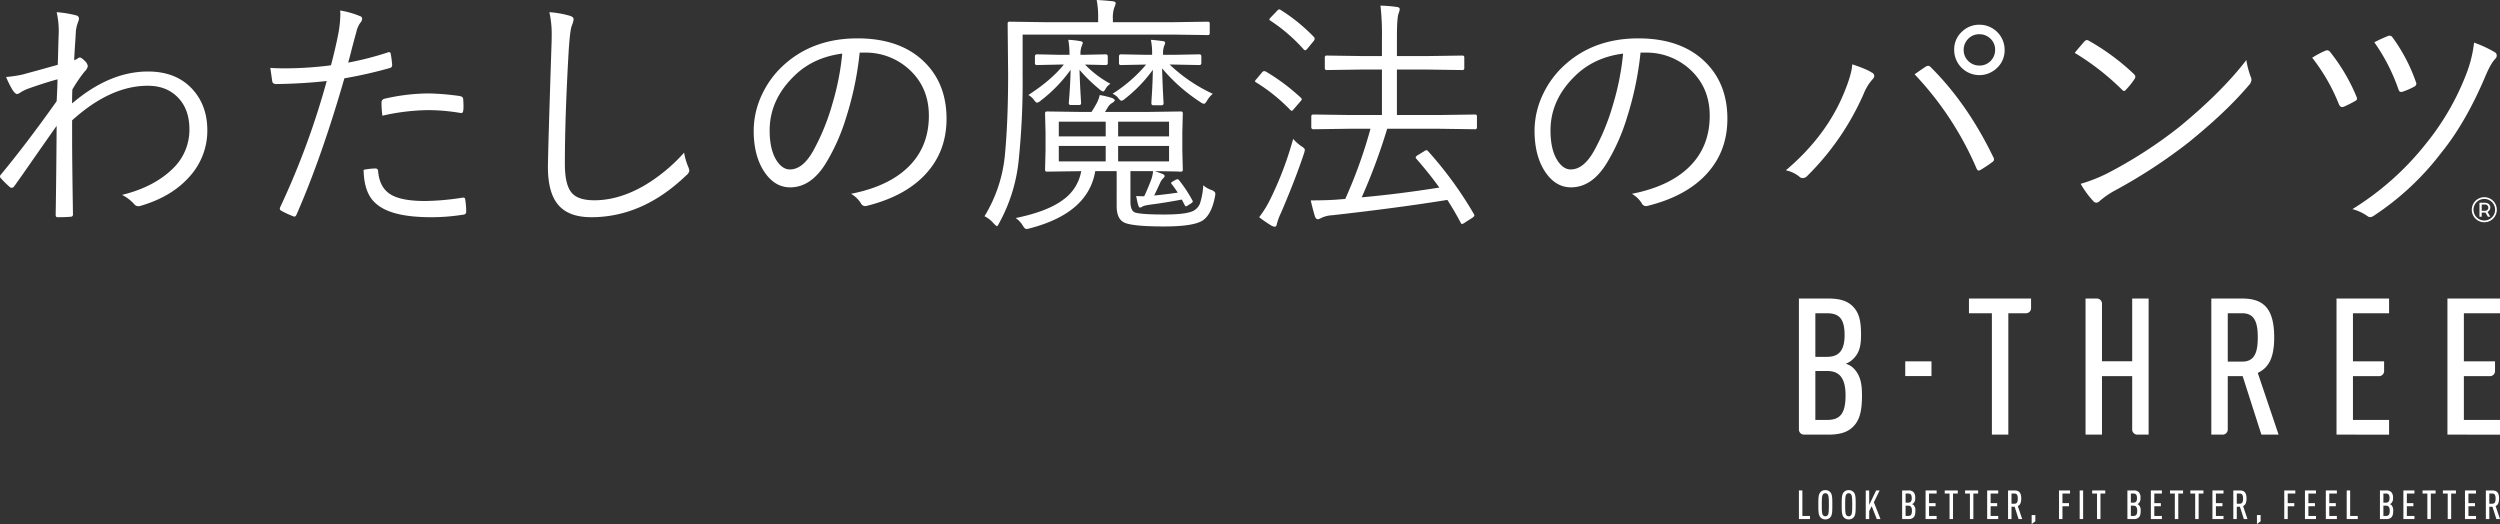 <svg xmlns="http://www.w3.org/2000/svg" xmlns:xlink="http://www.w3.org/1999/xlink" width="1162" height="243.574" viewBox="0 0 1162 243.574">
  <rect x="0" y="0" width="1162" height="243.574" fill="#333333" stroke="none"/>
  <defs>
    <clipPath id="clip-path">
      <rect id="長方形_110" data-name="長方形 110" width="1162" height="243.574" fill="none"/>
    </clipPath>
  </defs>
  <g id="グループ_203" data-name="グループ 203" transform="translate(0 -44)">
    <g id="グループ_202" data-name="グループ 202" transform="translate(0 44)" clip-path="url(#clip-path)">
      <path id="パス_576" data-name="パス 576" d="M26.328,4.885a49.934,49.934,0,0,1,9.229,1.529A1.477,1.477,0,0,1,36.69,7.885,3.665,3.665,0,0,1,36.35,9.3a18.525,18.525,0,0,0-1.076,4.246q-.115,2.377-.4,6.625-.283,4.189-.4,7.076a9.747,9.747,0,0,0,1.812-.962,1.281,1.281,0,0,1,.85-.34q.68,0,2.207,1.529a4.032,4.032,0,0,1,1.472,2.548,5.01,5.01,0,0,1-1.472,2.434,66.516,66.516,0,0,0-5.717,8.38q-.117,2.492-.114,6.455Q50.9,32.459,68.792,32.458q13.646,0,21.232,8.889,6.342,7.418,6.341,18.457a31.713,31.713,0,0,1-8.493,21.743q-8.1,9.059-22.195,13.249a3.808,3.808,0,0,1-1.36.283A2.524,2.524,0,0,1,62.282,94a18.936,18.936,0,0,0-5.549-4.189q15.4-3.792,24.233-12.852a25.022,25.022,0,0,0,7.077-17.609q0-9.852-5.945-15.4-5.152-4.869-13.419-4.87-17.382,0-35.16,16.081v8.1q0,10.929.4,35.67a.966.966,0,0,1-.907,1.02q-2.153.224-6.227.226-.908,0-.907-1.019.282-17.1.453-41.446-3.852,5.436-10.645,15.174Q9.514,81.773,6.625,85.794a1.678,1.678,0,0,1-1.188.736,1.558,1.558,0,0,1-.794-.283A48.733,48.733,0,0,1,.4,82.057a1.019,1.019,0,0,1-.4-.793,1.62,1.62,0,0,1,.51-1.019Q12.174,66.2,26.328,46.274q.056-.793.283-5.832.113-2.831.114-4.36Q20.156,37.9,12.909,40.5a19.292,19.292,0,0,0-3.226,1.585,6.554,6.554,0,0,1-1.5.821c-.17.02-.275.029-.312.029q-.623,0-1.811-1.529a43.975,43.975,0,0,1-3.228-6.4,58.1,58.1,0,0,0,7.644-1.133q.17-.056,8.04-2.208,4.471-1.245,8.322-2.321.113-2.6.227-7.475.111-4.246.226-7.077a39.05,39.05,0,0,0-.962-9.908" transform="translate(0 0.778)" fill="#fff"/>
      <path id="パス_577" data-name="パス 577" d="M144.566,28.434a142.482,142.482,0,0,0,18.457-4.756,1.518,1.518,0,0,1,.568-.114c.452,0,.716.3.792.907q.4,2.208.623,4.756v.452q0,1.021-1.188,1.3a206.488,206.488,0,0,1-21.006,4.755q-10.588,36.8-22.251,63.358-.4.9-.962.905a2.162,2.162,0,0,1-.793-.226,41.381,41.381,0,0,1-5.436-2.548,1.064,1.064,0,0,1-.566-.962,1.376,1.376,0,0,1,.114-.51A364.4,364.4,0,0,0,134.6,36.983Q123.389,38.23,111.16,38.4q-1.584,0-1.868-1.189-.567-4.018-.907-6.341,2.208.228,7.3.226a167.223,167.223,0,0,0,20.893-1.415q2.094-7.926,3.4-14.607a53.953,53.953,0,0,0,.962-9.116,12.664,12.664,0,0,0-.112-1.754,41.341,41.341,0,0,1,9.341,2.66,1.247,1.247,0,0,1,.907,1.246,3.128,3.128,0,0,1-.907,1.868,12.277,12.277,0,0,0-1.868,4.53q-.737,2.492-2.039,7.53-1.076,4.3-1.7,6.4m7.192,49.825a30.246,30.246,0,0,1,5.434-.624,1.189,1.189,0,0,1,1.3,1.133q.623,8.211,6.511,11.325,4.982,2.662,15.4,2.66a119.9,119.9,0,0,0,17.155-1.528,5.926,5.926,0,0,1,.623-.057c.453,0,.716.283.793.85a35.367,35.367,0,0,1,.454,5.6,1.3,1.3,0,0,1-1.3,1.472,92.383,92.383,0,0,1-15.173,1.189q-18.515,0-25.536-6.4-5.491-4.7-5.661-15.626m8.719-25.139a46.881,46.881,0,0,1-.4-6.172,1.737,1.737,0,0,1,1.529-1.755,93.151,93.151,0,0,1,20.269-2.434,118.043,118.043,0,0,1,14.381,1.188q1.584.228,1.755,1.246a34.6,34.6,0,0,1,.169,3.624q0,.849-.057,1.472-.113,1.586-.962,1.585a2.491,2.491,0,0,1-.509-.057,91.512,91.512,0,0,0-14.891-1.3,99.555,99.555,0,0,0-21.288,2.6" transform="translate(17.258 0.669)" fill="#fff"/>
      <path id="パス_578" data-name="パス 578" d="M220.37,4.885a45.514,45.514,0,0,1,9.4,1.643q1.871.508,1.87,1.7a11.274,11.274,0,0,1-.906,3.057q-.795,2.266-1.415,11.947-1.756,30.743-1.755,52.146,0,10.249,3.51,13.816,3,3.114,10.191,3.114,11.438,0,23.328-6.908a77.95,77.95,0,0,0,18.4-15.23,28.605,28.605,0,0,0,1.981,6.737,9.472,9.472,0,0,1,.452,1.586A3.323,3.323,0,0,1,284.01,80.7q-20.212,19.479-44.162,19.477-10.816,0-15.628-6.058-4.53-5.606-4.529-17.269,0-5.717,1.585-54.468.17-4.3.17-6.737A46.646,46.646,0,0,0,220.37,4.885" transform="translate(34.982 0.778)" fill="#fff"/>
      <path id="パス_579" data-name="パス 579" d="M351.458,22.01a149.031,149.031,0,0,1-6.229,29.951,92.132,92.132,0,0,1-9.058,20.724Q329.15,84.63,319.13,84.63q-7.42,0-12.345-7.756Q302.2,69.569,302.2,58.3a39.495,39.495,0,0,1,3.963-17.043,42.964,42.964,0,0,1,9.513-13.023q13.758-12.852,34.763-12.851,20.555,0,31.821,11.72,9.569,9.965,9.569,25.648,0,15.627-10.249,26.272-9.458,9.851-26.611,14.154a4.053,4.053,0,0,1-1.019.17,2.3,2.3,0,0,1-1.981-1.415,13.137,13.137,0,0,0-4.529-4.3q18.627-3.679,27.913-13.816,8.265-9.058,8.267-22.478,0-13.645-9.852-22.138a29.842,29.842,0,0,0-20.1-7.191Zm-8.1.453q-13.7,1.754-22.591,10.644-11.155,10.986-11.154,25.082,0,9.287,3.51,14.381,2.6,3.737,5.888,3.737,5.945,0,10.758-8.494a102.8,102.8,0,0,0,8.946-21.8,122.424,122.424,0,0,0,4.644-23.553" transform="translate(48.12 2.45)" fill="#fff"/>
      <path id="パス_580" data-name="パス 580" d="M499.43,15.4c0,.6-.265.905-.793.905l-15.909-.226H412.462V34.765a357.359,357.359,0,0,1-1.754,38.954,76.339,76.339,0,0,1-9.173,30.008q-.68,1.414-1.019,1.415-.228,0-1.529-1.3a13.293,13.293,0,0,0-4.246-3.341,66.573,66.573,0,0,0,9.568-29.329q1.415-15.512,1.415-36.406l-.226-23.78a.8.8,0,0,1,.907-.907l15.909.227h25.253V8.663A42.376,42.376,0,0,0,446.888,0q3,.115,7.3.567c1.019.112,1.529.416,1.529.905a7.186,7.186,0,0,1-.679,2.1,15.038,15.038,0,0,0-.622,5.379v1.359h28.31l15.909-.227c.528,0,.793.3.793.907Zm2.433,75.982q-1.527,8.1-5.548,10.985-4.191,2.886-18,2.888-15.062,0-18.741-1.869-3.4-1.756-3.4-7.53V79.55h-9.964Q442.98,99.029,415.917,106.1a7.159,7.159,0,0,1-1.7.34q-.737,0-1.643-1.528a11.246,11.246,0,0,0-3.341-3.567q14.949-3.059,22.2-8.606A20.62,20.62,0,0,0,439.7,79.55l-15.909.227a.8.8,0,0,1-.905-.905l.226-8.833V61.546l-.226-8.832a.8.8,0,0,1,.905-.907l16.023.226h4.643q1.075-1.584,2.1-3.453a15.243,15.243,0,0,0,1.754-4.417,49.106,49.106,0,0,1,5.662,1.359q1.3.567,1.3,1.076,0,.567-1.188,1.246a5.5,5.5,0,0,0-1.982,1.981l-1.359,2.208H470.1l15.91-.226a.8.8,0,0,1,.905.907l-.226,8.832v8.493l.226,8.833a.8.8,0,0,1-.905.905q-.172,0-1.587-.057-4.641-.113-10.475-.17L477.4,80.8c.716.3,1.077.661,1.077,1.076q0,.339-.908,1.246a6.946,6.946,0,0,0-1.3,2.095q-2.151,4.643-2.662,5.662,6.286-.623,10.985-1.359-.339-.454-.905-1.3-1.189-1.7-1.756-2.434a1.234,1.234,0,0,1-.453-.736q0-.282,1.02-.85l1.076-.622a3.138,3.138,0,0,1,.905-.283.91.91,0,0,1,.679.453,61.009,61.009,0,0,1,6.116,9.229,1.52,1.52,0,0,1,.283.679q0,.339-.906.962l-1.3.793a2.547,2.547,0,0,1-.962.51q-.283,0-.679-.736l-1.245-2.434q-7.418,1.415-14.381,2.321-3.342.454-3.963.962a2.19,2.19,0,0,1-1.133.453q-.454,0-.849-1.3-.341-1.132-.906-4.077,1.3.115,3.736.114,1.189-2.434,3-7.021A16.659,16.659,0,0,0,473.1,79.55h-10.53v14.1q0,4.361,2.207,5.153,3.059.9,13.533.905,11.266,0,14.154-2.095a6.437,6.437,0,0,0,2.491-3.227,34.175,34.175,0,0,0,1.472-8.266,11.1,11.1,0,0,0,3.85,2.208q1.754.68,1.756,1.7a7.97,7.97,0,0,1-.172,1.359M453.285,38.955a6.316,6.316,0,0,0-2.094,2.038q-.8,1.528-1.36,1.529A4.046,4.046,0,0,1,448.19,41.5a70.427,70.427,0,0,1-9.285-9.059q.17,6.114.509,11.551.226,3.905.227,3.963c0,.566-.322.849-.962.849h-3.794c-.643,0-.963-.283-.963-.849q0-.226.172-2.265.508-6.229.678-13.249a67.151,67.151,0,0,1-13.816,14.268A3.774,3.774,0,0,1,419.2,47.73c-.417,0-.962-.509-1.643-1.529a7.726,7.726,0,0,0-2.434-2.038q10.814-7.02,16.476-14.154h-1.982l-10.53.226a.8.8,0,0,1-.905-.905V26.272q0-1.019.905-1.019l10.53.226h4.644a41.709,41.709,0,0,0-.567-6.964,35.859,35.859,0,0,1,5.606.623q1.13.17,1.131.905,0,.057-.566,1.529a9.965,9.965,0,0,0-.509,3.907h1.188l10.532-.226q.962,0,.962,1.019V29.33q0,.906-.962.905l-9.626-.226a48.2,48.2,0,0,0,11.833,8.946m-2.207,17.608h-21.8v6.851h21.8Zm0,11.268h-21.8v7.191h21.8ZM500.845,43.6a11.6,11.6,0,0,0-2.548,3q-.963,1.643-1.529,1.643a3.531,3.531,0,0,1-1.7-.793,80.228,80.228,0,0,1-17.779-15.683q.17,6.342.453,12l.227,4.191c0,.642-.3.962-.907.962h-3.85q-.906,0-.906-.962,0-.283.114-2.322.454-6.455.566-13.192a65.45,65.45,0,0,1-12.852,13.362,3.458,3.458,0,0,1-1.754,1.019q-.569,0-1.7-1.529a6.348,6.348,0,0,0-2.434-1.7,67.4,67.4,0,0,0,15.626-13.589l-11.72.226a.8.8,0,0,1-.907-.905V26.272q0-1.019.907-1.019l11.72.226h2.774a31.743,31.743,0,0,0-.566-6.964q2.094.115,5.719.623c.6.077.907.34.907.793a3.479,3.479,0,0,1-.453,1.359,10.75,10.75,0,0,0-.51,4.189h5.1l11.721-.226c.64,0,.962.34.962,1.019V29.33c0,.6-.322.905-.962.905l-11.721-.226H480.8A74.325,74.325,0,0,0,500.845,43.6M480.518,56.562H456.851v6.851h23.667Zm0,11.268H456.851v7.191h23.667Z" transform="translate(62.855)" fill="#fff"/>
      <path id="パス_581" data-name="パス 581" d="M524.49,45.052a1.243,1.243,0,0,1,.453.736q0,.283-.567.907L521.6,49.92q-1.019,1.247-1.3,1.246a1.3,1.3,0,0,1-.679-.4,81.7,81.7,0,0,0-15.854-12.8c-.378-.189-.566-.377-.566-.567s.226-.527.679-1.019l2.433-2.888c.377-.527.756-.792,1.134-.792a2.212,2.212,0,0,1,.736.169A94.461,94.461,0,0,1,524.49,45.052m1.415,26.1q-3.737,11.325-10.53,27.234a29.389,29.389,0,0,0-1.982,5.208q-.228,1.415-.962,1.417a3.729,3.729,0,0,1-1.7-.567,57.8,57.8,0,0,1-5.6-3.85,49.412,49.412,0,0,0,5.265-8.549,157.336,157.336,0,0,0,10.532-27.857,19.5,19.5,0,0,0,3.963,3.511q1.471.906,1.471,1.585a9.039,9.039,0,0,1-.452,1.869M530.548,16.8a1.341,1.341,0,0,1,.4.849,2.428,2.428,0,0,1-.735,1.36l-2.548,3.114q-.795.906-1.133.905a1.233,1.233,0,0,1-.736-.452,77.163,77.163,0,0,0-15.4-13.306q-.509-.339-.51-.623t.85-1.133l2.548-2.662q.736-.85,1.188-.85a1.523,1.523,0,0,1,.681.283,81.575,81.575,0,0,1,15.4,12.514m75.813,41.9q0,1.019-.793,1.019l-16.475-.226h-24.46A274.459,274.459,0,0,1,552.8,91.366q16.533-1.473,36.066-4.53-4.191-5.945-10.588-13.306a1.284,1.284,0,0,1-.4-.735q0-.454,1.131-1.133l2.888-1.756a1.923,1.923,0,0,1,1.019-.452.94.94,0,0,1,.624.34,176.276,176.276,0,0,1,21.4,29.329,1.4,1.4,0,0,1,.227.623c0,.3-.322.68-.962,1.133l-3.284,2.095a3.774,3.774,0,0,1-1.529.793c-.19,0-.378-.189-.567-.566q-3.114-5.889-6.227-10.644-22.252,3.622-53.506,7.133a13,13,0,0,0-4.7,1.077,9.912,9.912,0,0,1-1.867.792q-1.078,0-1.53-1.529-1.245-4.189-1.868-7.246,6.794,0,11.833-.34l4.189-.341a221.686,221.686,0,0,0,11.72-32.612H546.8l-16.476.226q-.962,0-.962-1.019V53.77q0-.9.962-.905l16.476.227h15.4V31.972h-9.964L536.55,32.2a.8.8,0,0,1-.905-.907V26.367a.8.8,0,0,1,.905-.905l15.684.226H562.2V17.365a120.634,120.634,0,0,0-.679-15.118,67.837,67.837,0,0,1,7.53.624q1.415.169,1.415,1.019a7.533,7.533,0,0,1-.566,2.095q-.737,2.1-.736,11.1v8.606h14.609l15.8-.226a.8.8,0,0,1,.905.905v4.926a.8.8,0,0,1-.905.907l-15.8-.227H569.162v21.12h19.931l16.475-.227q.793,0,.793.905Z" transform="translate(80.126 0.358)" fill="#fff"/>
      <path id="パス_582" data-name="パス 582" d="M664.546,22.01a149.036,149.036,0,0,1-6.229,29.951,92.134,92.134,0,0,1-9.058,20.724Q642.238,84.63,632.218,84.63q-7.42,0-12.345-7.756-4.584-7.3-4.586-18.571A39.5,39.5,0,0,1,619.25,41.26a42.964,42.964,0,0,1,9.513-13.023q13.758-12.852,34.763-12.851,20.555,0,31.821,11.72,9.569,9.965,9.569,25.648,0,15.627-10.249,26.272-9.457,9.851-26.611,14.154a4.053,4.053,0,0,1-1.019.17,2.3,2.3,0,0,1-1.981-1.415,13.136,13.136,0,0,0-4.529-4.3q18.627-3.679,27.913-13.816,8.265-9.058,8.266-22.478,0-13.645-9.852-22.138a29.842,29.842,0,0,0-20.1-7.191Zm-8.1.453q-13.7,1.754-22.591,10.644Q622.7,44.093,622.7,58.189q0,9.287,3.51,14.381,2.6,3.737,5.888,3.737,5.945,0,10.758-8.494a102.794,102.794,0,0,0,8.946-21.8,122.424,122.424,0,0,0,4.644-23.553" transform="translate(97.973 2.45)" fill="#fff"/>
      <path id="パス_583" data-name="パス 583" d="M716.043,77.576q18.91-15.968,27.12-36.18,3.566-8.663,3.736-13.08,6.681,2.208,9.116,3.85a1.8,1.8,0,0,1,1.133,1.529,2.532,2.532,0,0,1-.907,1.7,22.673,22.673,0,0,0-4.019,6.625A123.044,123.044,0,0,1,726.007,80.18a3.033,3.033,0,0,1-2.15,1.02,2.047,2.047,0,0,1-1.417-.567,14.666,14.666,0,0,0-6.4-3.057M775.89,32.959q4.018-2.831,5.095-3.51A2.793,2.793,0,0,1,782.174,29a1.9,1.9,0,0,1,1.246.679Q800.4,46.549,812.409,71.347a2.458,2.458,0,0,1,.4,1.188,1.559,1.559,0,0,1-.849,1.246,58.749,58.749,0,0,1-5.437,3.624,2.181,2.181,0,0,1-.905.283q-.509,0-.962-1.019a148.621,148.621,0,0,0-28.762-43.71M806.01,9.915a11.66,11.66,0,0,1,11.72,11.664,11.207,11.207,0,0,1-3.85,8.719,11.718,11.718,0,0,1-19.59-8.719,11.146,11.146,0,0,1,3.85-8.663,11.4,11.4,0,0,1,7.87-3m0,4.417a7.013,7.013,0,0,0-5.435,2.378,7.092,7.092,0,0,0-1.87,4.87,7.012,7.012,0,0,0,2.379,5.434,7.157,7.157,0,0,0,4.926,1.869,7.013,7.013,0,0,0,5.436-2.378,7.158,7.158,0,0,0,1.869-4.926,6.952,6.952,0,0,0-2.379-5.379,7.157,7.157,0,0,0-4.926-1.869" transform="translate(114.017 1.579)" fill="#fff"/>
      <path id="パス_584" data-name="パス 584" d="M831.867,22.015q2.888-3.511,4.53-5.322a1.58,1.58,0,0,1,1.131-.624,1.973,1.973,0,0,1,.963.341,105.572,105.572,0,0,1,20.893,15.456,2.065,2.065,0,0,1,.679,1.246,1.974,1.974,0,0,1-.34.962,33.715,33.715,0,0,1-3.963,4.982c-.378.453-.7.679-.962.679a1.548,1.548,0,0,1-.908-.566,117.546,117.546,0,0,0-22.024-17.155m2.775,60.865a72.317,72.317,0,0,0,12.173-4.756,210.234,210.234,0,0,0,33.518-21.571q19.929-16.363,31.311-31.2A38.608,38.608,0,0,0,913.625,33a4.075,4.075,0,0,1,.4,1.586,4.064,4.064,0,0,1-1.246,2.491q-10.53,12.455-28.139,26.667A244.527,244.527,0,0,1,849.815,86.39a40.78,40.78,0,0,0-6.341,4.473,2.43,2.43,0,0,1-1.586.792,2.157,2.157,0,0,1-1.528-.905,41.835,41.835,0,0,1-5.718-7.87" transform="translate(132.46 2.559)" fill="#fff"/>
      <path id="パス_585" data-name="パス 585" d="M927.085,24.56a39.589,39.589,0,0,1,6.057-3.227,2.016,2.016,0,0,1,.908-.226,1.783,1.783,0,0,1,1.3.679,85.837,85.837,0,0,1,12.286,20.779,2.628,2.628,0,0,1,.283,1.019c0,.452-.321.831-.962,1.133a50,50,0,0,1-5.153,2.6,2.9,2.9,0,0,1-.905.17q-.793,0-1.415-1.359a87.211,87.211,0,0,0-12.4-21.572m75.247-7.021a53.276,53.276,0,0,1,9.738,4.53,1.646,1.646,0,0,1,.793,1.472,2.113,2.113,0,0,1-.679,1.529q-2.151,2.151-4.869,8.719-9,21.12-20.27,34.991a127.706,127.706,0,0,1-31.31,29.215,3.559,3.559,0,0,1-1.7.679,2.25,2.25,0,0,1-1.191-.453,21.3,21.3,0,0,0-7.077-3.283,131.818,131.818,0,0,0,34.312-30.575,119.5,119.5,0,0,0,18.8-32.669,58.706,58.706,0,0,0,3.454-14.155m-46.372-.169q2.716-1.414,6.285-2.888a2.412,2.412,0,0,1,.849-.17,1.623,1.623,0,0,1,1.246.68A79.216,79.216,0,0,1,975.211,35.6a2.688,2.688,0,0,1,.284,1.076,1.558,1.558,0,0,1-.85,1.245,33.187,33.187,0,0,1-5.21,2.322,3.62,3.62,0,0,1-1.076.227q-.737,0-1.131-1.076A87.541,87.541,0,0,0,955.96,17.369" transform="translate(147.621 2.279)" fill="#fff"/>
      <path id="パス_586" data-name="パス 586" d="M746.605,179.134c-2.577,2.665-6.13,3.821-11.728,3.821H723.655a2.37,2.37,0,0,1-2.371-2.369V119.7h13.682c5.509,0,8.972,1.155,11.549,3.821,2.754,2.932,3.642,6.574,3.642,12.971,0,4.353-.444,8.084-3.465,11.105a9.637,9.637,0,0,1-3.642,2.4,8.519,8.519,0,0,1,3.909,2.4c3.288,3.465,3.642,8.084,3.642,12.349,0,7.463-1.155,11.46-4,14.392M734.344,126.54h-5.419V146.8h5.419c5.509,0,8.174-2.932,8.174-10.128,0-7.73-2.665-10.128-8.174-10.128m.089,26.83h-5.509v22.744h5.509c5.775,0,8.528-2.665,8.528-11.372,0-8.084-2.842-11.372-8.528-11.372" transform="translate(114.851 19.06)" fill="#fff"/>
      <rect id="長方形_108" data-name="長方形 108" width="12.19" height="6.841" transform="translate(885.559 167.952)" fill="#fff"/>
      <path id="パス_587" data-name="パス 587" d="M807.763,126.54v56.415h-7.641V126.54H789.461V119.7h28.874v4.471a2.369,2.369,0,0,1-2.369,2.369Z" transform="translate(125.707 19.06)" fill="#fff"/>
      <path id="パス_588" data-name="パス 588" d="M857.889,180.585V155.777H843.852v27.178h-7.641V119.7h5.271a2.37,2.37,0,0,1,2.37,2.369v26.779h14.037V119.7h7.641v63.256h-5.271a2.369,2.369,0,0,1-2.369-2.369" transform="translate(133.151 19.06)" fill="#fff"/>
      <path id="パス_589" data-name="パス 589" d="M909.916,182.955l-8.706-27.186h-6.931v24.817a2.369,2.369,0,0,1-2.37,2.369h-5.27V119.7h14.3c9.595,0,14.925,4.176,14.925,18.035,0,8.8-2.133,13.948-7.641,16.524l9.683,28.7Zm-8.884-56.415h-6.753v22.478h6.753c5.863,0,7.2-4.531,7.2-11.283,0-6.663-1.333-11.195-7.2-11.195" transform="translate(141.181 19.06)" fill="#fff"/>
      <path id="パス_590" data-name="パス 590" d="M936.838,182.955V119.7H961.27v6.841H944.479V148.9H958.96v4.512a2.369,2.369,0,0,1-2.37,2.369H944.479v20.338H961.27v6.841Z" transform="translate(149.174 19.06)" fill="#fff"/>
      <path id="パス_591" data-name="パス 591" d="M981.312,182.955V119.7h24.432v6.841H988.953V148.9h14.481v4.512a2.369,2.369,0,0,1-2.37,2.369H988.953v20.338h16.791v6.841Z" transform="translate(156.256 19.06)" fill="#fff"/>
      <path id="パス_592" data-name="パス 592" d="M721.285,209.946v-13.3h1.607v11.859h3.529v1.439Z" transform="translate(114.851 31.313)" fill="#fff"/>
      <path id="パス_593" data-name="パス 593" d="M734.622,209.164a2.933,2.933,0,0,1-2.3.953,2.889,2.889,0,0,1-2.277-.953c-.916-1.009-.972-2.521-.972-5.846s.056-4.837.972-5.845a2.886,2.886,0,0,1,2.277-.954,2.929,2.929,0,0,1,2.3.954c.916,1.007.952,2.52.952,5.845s-.036,4.837-.952,5.846m-1.214-10.7a1.415,1.415,0,0,0-2.166,0c-.467.636-.561,1.7-.561,4.856s.094,4.222.561,4.856a1.415,1.415,0,0,0,2.166,0c.466-.634.561-1.7.561-4.856s-.095-4.22-.561-4.856" transform="translate(116.092 31.292)" fill="#fff"/>
      <path id="パス_594" data-name="パス 594" d="M743.989,209.164a2.933,2.933,0,0,1-2.3.953,2.89,2.89,0,0,1-2.277-.953c-.916-1.009-.971-2.521-.971-5.846s.056-4.837.971-5.845a2.886,2.886,0,0,1,2.277-.954,2.929,2.929,0,0,1,2.3.954c.916,1.007.952,2.52.952,5.845s-.036,4.837-.952,5.846m-1.214-10.7a1.413,1.413,0,0,0-2.164,0c-.468.636-.562,1.7-.562,4.856s.094,4.222.562,4.856a1.413,1.413,0,0,0,2.164,0c.466-.634.561-1.7.561-4.856s-.1-4.22-.561-4.856" transform="translate(117.584 31.292)" fill="#fff"/>
      <path id="パス_595" data-name="パス 595" d="M753.2,209.946l-2.354-6.013-1.157,2.3v3.718h-1.606v-13.3h1.606v6.742l3.211-6.742h1.645l-2.689,5.492,3.081,7.805Z" transform="translate(119.119 31.313)" fill="#fff"/>
      <path id="パス_596" data-name="パス 596" d="M767.992,209.144a3.168,3.168,0,0,1-2.466.8H762.67v-13.3h2.877a3.094,3.094,0,0,1,2.426.8,3.614,3.614,0,0,1,.766,2.727,3.019,3.019,0,0,1-.727,2.334,2.023,2.023,0,0,1-.766.5,1.8,1.8,0,0,1,.821.5,3.571,3.571,0,0,1,.765,2.6c0,1.57-.242,2.409-.84,3.027m-2.577-11.057h-1.138v4.258h1.138c1.159,0,1.718-.616,1.718-2.13,0-1.624-.559-2.128-1.718-2.128m.019,5.64h-1.157v4.781h1.157c1.216,0,1.793-.559,1.793-2.39,0-1.7-.6-2.39-1.793-2.39" transform="translate(121.441 31.313)" fill="#fff"/>
      <path id="パス_597" data-name="パス 597" d="M772.073,209.946v-13.3h5.135v1.439h-3.529v4.463h3.043v1.437h-3.043v4.52h3.529v1.439Z" transform="translate(122.938 31.313)" fill="#fff"/>
      <path id="パス_598" data-name="パス 598" d="M783.6,198.087v11.859H781.99V198.087h-2.241v-1.439h6.07v1.439Z" transform="translate(124.161 31.313)" fill="#fff"/>
      <path id="パス_599" data-name="パス 599" d="M791.76,198.087v11.859h-1.607V198.087h-2.241v-1.439h6.07v1.439Z" transform="translate(125.461 31.313)" fill="#fff"/>
      <path id="パス_600" data-name="パス 600" d="M796.768,209.946v-13.3H801.9v1.439h-3.529v4.463h3.043v1.437h-3.043v4.52H801.9v1.439Z" transform="translate(126.871 31.313)" fill="#fff"/>
      <path id="パス_601" data-name="パス 601" d="M810.029,209.946l-1.829-5.715h-1.456v5.715h-1.607v-13.3h3.006c2.018,0,3.138.88,3.138,3.793,0,1.847-.447,2.931-1.607,3.472l2.037,6.033Zm-1.868-11.859h-1.418v4.724h1.418c1.234,0,1.513-.952,1.513-2.369,0-1.4-.279-2.354-1.513-2.354" transform="translate(128.203 31.313)" fill="#fff"/>
      <path id="パス_602" data-name="パス 602" d="M814.6,210.692v-4.184h1.72v2.913Z" transform="translate(129.71 32.883)" fill="#fff"/>
      <path id="パス_603" data-name="パス 603" d="M827.172,198.087v4.463h3.043v1.439h-3.043v5.957h-1.607v-13.3H830.7v1.439Z" transform="translate(131.456 31.313)" fill="#fff"/>
      <rect id="長方形_109" data-name="長方形 109" width="1.607" height="13.298" transform="translate(966.632 227.961)" fill="#fff"/>
      <path id="パス_604" data-name="パス 604" d="M842.724,198.087v11.859h-1.607V198.087h-2.241v-1.439h6.07v1.439Z" transform="translate(133.576 31.313)" fill="#fff"/>
      <path id="パス_605" data-name="パス 605" d="M858.317,209.144a3.168,3.168,0,0,1-2.466.8h-2.856v-13.3h2.877a3.094,3.094,0,0,1,2.426.8,3.614,3.614,0,0,1,.766,2.727,3.02,3.02,0,0,1-.727,2.334,2.024,2.024,0,0,1-.766.5,1.8,1.8,0,0,1,.821.5,3.571,3.571,0,0,1,.765,2.6c0,1.57-.242,2.409-.84,3.027m-2.577-11.057H854.6v4.258h1.138c1.159,0,1.718-.616,1.718-2.13,0-1.624-.559-2.128-1.718-2.128m.019,5.64H854.6v4.781h1.157c1.216,0,1.793-.559,1.793-2.39,0-1.7-.6-2.39-1.793-2.39" transform="translate(135.824 31.313)" fill="#fff"/>
      <path id="パス_606" data-name="パス 606" d="M862.4,209.946v-13.3h5.135v1.439H864v4.463h3.043v1.437H864v4.52h3.529v1.439Z" transform="translate(137.321 31.313)" fill="#fff"/>
      <path id="パス_607" data-name="パス 607" d="M873.924,198.087v11.859h-1.607V198.087h-2.241v-1.439h6.07v1.439Z" transform="translate(138.544 31.313)" fill="#fff"/>
      <path id="パス_608" data-name="パス 608" d="M882.085,198.087v11.859h-1.607V198.087h-2.241v-1.439h6.07v1.439Z" transform="translate(139.843 31.313)" fill="#fff"/>
      <path id="パス_609" data-name="パス 609" d="M887.092,209.946v-13.3h5.135v1.439H888.7v4.463h3.043v1.437H888.7v4.52h3.529v1.439Z" transform="translate(141.253 31.313)" fill="#fff"/>
      <path id="パス_610" data-name="パス 610" d="M900.355,209.946l-1.829-5.715H897.07v5.715h-1.607v-13.3h3.006c2.018,0,3.138.88,3.138,3.793,0,1.847-.448,2.931-1.607,3.472l2.037,6.033Zm-1.868-11.859H897.07v4.724h1.418c1.233,0,1.513-.952,1.513-2.369,0-1.4-.279-2.354-1.513-2.354" transform="translate(142.586 31.313)" fill="#fff"/>
      <path id="パス_611" data-name="パス 611" d="M904.926,210.692v-4.184h1.72v2.913Z" transform="translate(144.093 32.883)" fill="#fff"/>
      <path id="パス_612" data-name="パス 612" d="M917.5,198.087v4.463h3.043v1.439H917.5v5.957H915.89v-13.3h5.135v1.439Z" transform="translate(145.839 31.313)" fill="#fff"/>
      <path id="パス_613" data-name="パス 613" d="M924.181,209.946v-13.3h5.135v1.439h-3.529v4.463h3.043v1.437h-3.043v4.52h3.529v1.439Z" transform="translate(147.159 31.313)" fill="#fff"/>
      <path id="パス_614" data-name="パス 614" d="M932.552,209.946v-13.3h5.135v1.439h-3.529v4.463H937.2v1.437h-3.043v4.52h3.529v1.439Z" transform="translate(148.492 31.313)" fill="#fff"/>
      <path id="パス_615" data-name="パス 615" d="M940.921,209.946v-13.3h1.607v11.859h3.529v1.439Z" transform="translate(149.824 31.313)" fill="#fff"/>
      <path id="パス_616" data-name="パス 616" d="M959.571,209.144a3.168,3.168,0,0,1-2.466.8h-2.856v-13.3h2.877a3.094,3.094,0,0,1,2.426.8,3.614,3.614,0,0,1,.766,2.727,3.019,3.019,0,0,1-.727,2.334,2.024,2.024,0,0,1-.766.5,1.794,1.794,0,0,1,.821.5,3.571,3.571,0,0,1,.765,2.6c0,1.57-.242,2.409-.84,3.027m-2.577-11.057h-1.138v4.258h1.138c1.159,0,1.718-.616,1.718-2.13,0-1.624-.559-2.128-1.718-2.128m.019,5.64h-1.157v4.781h1.157c1.216,0,1.793-.559,1.793-2.39,0-1.7-.6-2.39-1.793-2.39" transform="translate(151.947 31.313)" fill="#fff"/>
      <path id="パス_617" data-name="パス 617" d="M963.652,209.946v-13.3h5.135v1.439h-3.529v4.463H968.3v1.437h-3.043v4.52h3.529v1.439Z" transform="translate(153.444 31.313)" fill="#fff"/>
      <path id="パス_618" data-name="パス 618" d="M975.177,198.087v11.859h-1.607V198.087H971.33v-1.439h6.07v1.439Z" transform="translate(154.667 31.313)" fill="#fff"/>
      <path id="パス_619" data-name="パス 619" d="M983.339,198.087v11.859h-1.607V198.087h-2.241v-1.439h6.07v1.439Z" transform="translate(155.966 31.313)" fill="#fff"/>
      <path id="パス_620" data-name="パス 620" d="M988.346,209.946v-13.3h5.135v1.439h-3.529v4.463H993v1.437h-3.043v4.52h3.529v1.439Z" transform="translate(157.376 31.313)" fill="#fff"/>
      <path id="パス_621" data-name="パス 621" d="M1001.61,209.946l-1.83-5.715h-1.456v5.715h-1.607v-13.3h3.006c2.018,0,3.138.88,3.138,3.793,0,1.847-.448,2.931-1.607,3.472l2.037,6.033Zm-1.869-11.859h-1.418v4.724h1.418c1.235,0,1.513-.952,1.513-2.369,0-1.4-.278-2.354-1.513-2.354" transform="translate(158.709 31.313)" fill="#fff"/>
      <path id="パス_622" data-name="パス 622" d="M996.894,89.906a5.015,5.015,0,1,1,5.015-5.015,5.021,5.021,0,0,1-5.015,5.015m0-10.839a5.824,5.824,0,1,0,5.824,5.824,5.831,5.831,0,0,0-5.824-5.824" transform="translate(157.81 12.59)" fill="#fff"/>
      <path id="パス_623" data-name="パス 623" d="M996.6,85.04H995.2V82.112H996.6a1.476,1.476,0,1,1,0,2.927m-.126-3.761h-2.322V87.8h1.042V85.873h1.766l1.1,1.925h1.1L997.9,85.545c1.928-.865,1.928-4.266-1.434-4.266" transform="translate(158.3 12.942)" fill="#fff"/>
    </g>
  </g>
</svg>
